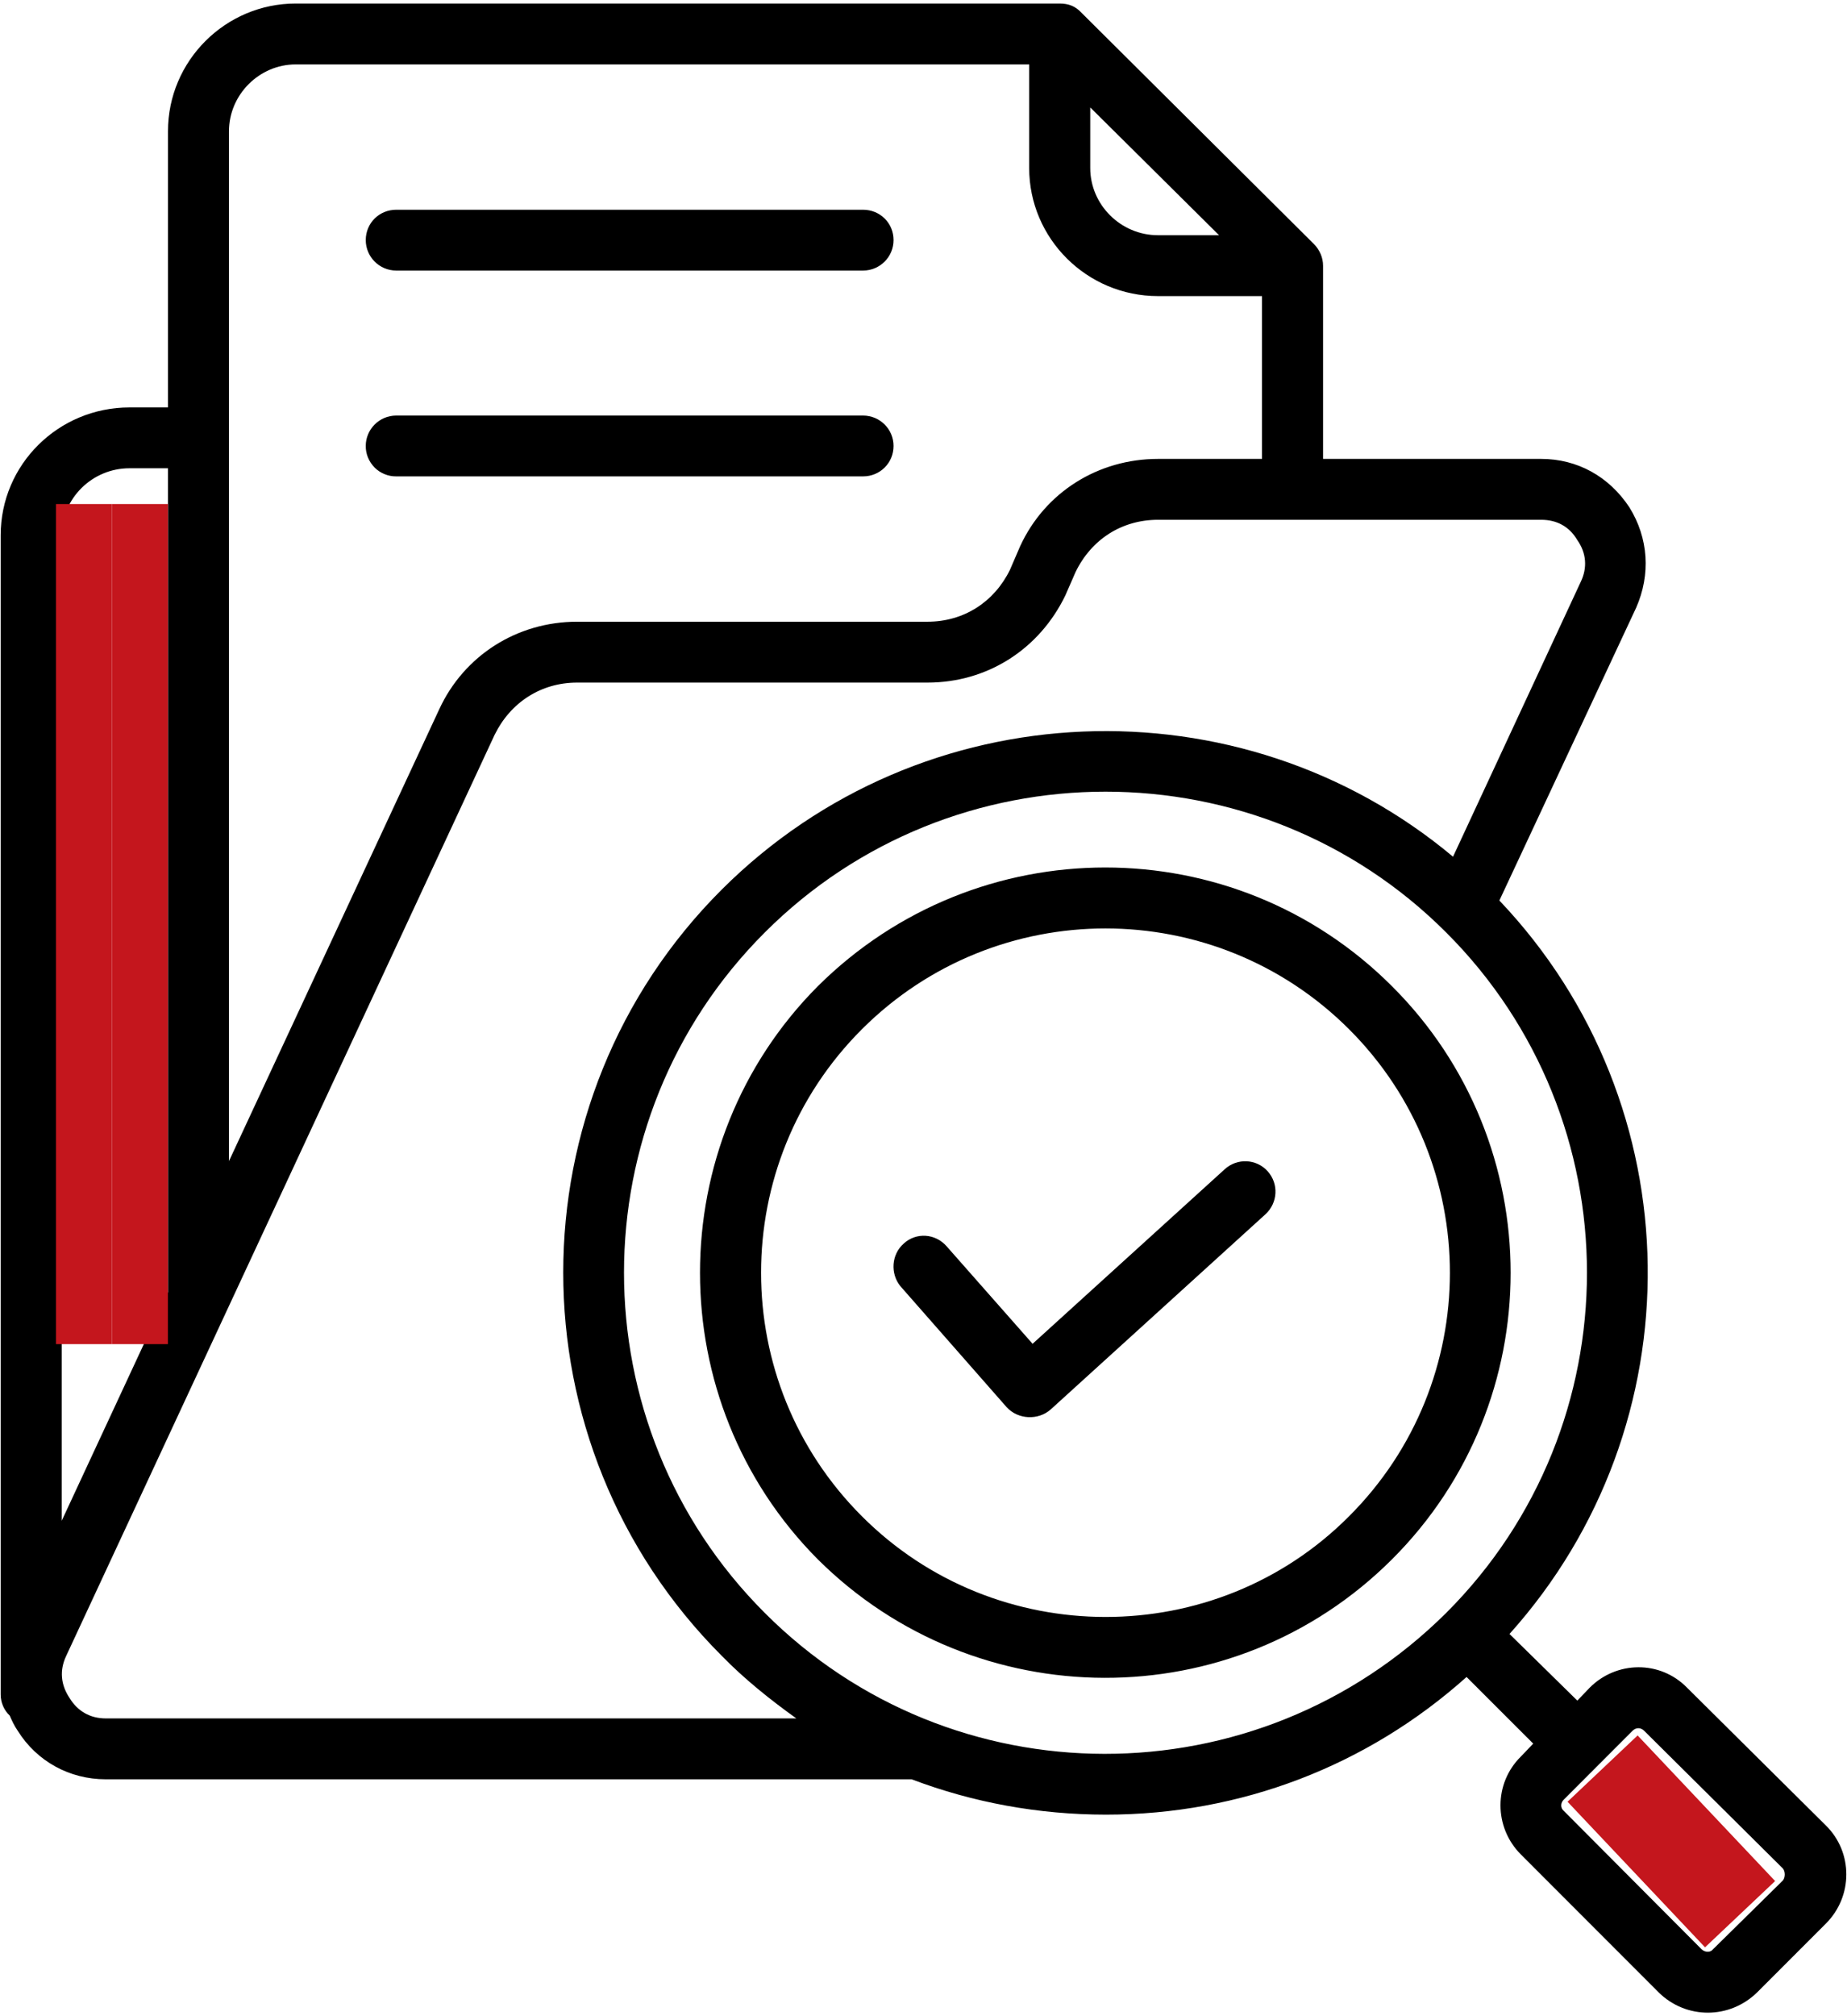 <svg width="33" height="36" viewBox="0 0 33 36" fill="none" xmlns="http://www.w3.org/2000/svg">
<g clip-path="url(#clip0_3118_10)">
<path fill-rule="evenodd" clip-rule="evenodd" d="M24.103 27.074C21.711 29.475 17.789 29.466 15.4 27.074C12.997 24.675 12.997 20.776 15.4 18.377C17.803 15.978 21.7 15.978 24.103 18.377C26.506 20.776 26.506 24.675 24.103 27.074ZM24.87 17.609C22.043 14.783 17.459 14.783 14.612 17.609C11.805 20.427 11.805 25.024 14.612 27.843C17.428 30.644 22.025 30.683 24.87 27.843C27.697 25.024 27.697 20.427 24.87 17.609ZM15.42 8.506H7.08C7.008 8.507 6.937 8.493 6.871 8.466C6.804 8.439 6.744 8.399 6.693 8.348C6.643 8.297 6.603 8.237 6.575 8.171C6.548 8.105 6.534 8.034 6.535 7.962C6.535 7.666 6.777 7.42 7.08 7.42H15.42C15.723 7.42 15.965 7.666 15.965 7.962C15.965 8.267 15.723 8.506 15.42 8.506ZM22.649 20.913C22.447 20.689 22.104 20.675 21.882 20.877L18.449 23.994L16.914 22.254C16.712 22.022 16.369 22 16.147 22.204C15.925 22.399 15.905 22.74 16.086 22.964L17.985 25.125C18.188 25.348 18.549 25.364 18.772 25.167L22.609 21.682C22.831 21.478 22.851 21.139 22.649 20.913ZM6.535 4.287C6.535 3.982 6.777 3.745 7.08 3.745H15.42C15.723 3.745 15.965 3.982 15.965 4.287C15.965 4.585 15.723 4.831 15.42 4.831H7.08C6.777 4.831 6.535 4.585 6.535 4.287ZM31.857 33.574L30.605 34.806C30.559 34.867 30.463 34.862 30.403 34.806L27.94 32.334C27.879 32.284 27.879 32.191 27.94 32.133L29.171 30.901C29.233 30.843 29.312 30.843 29.373 30.901L31.857 33.365C31.898 33.423 31.898 33.516 31.857 33.574ZM25.84 28.798C29.192 25.449 29.192 20 25.84 16.651C22.488 13.297 17.015 13.297 13.663 16.651C10.311 20 10.311 25.449 13.663 28.798C17.002 32.145 22.45 32.165 25.84 28.798ZM1.89 30.683H14.228C13.764 30.351 13.3 29.98 12.896 29.566C9.119 25.79 9.119 19.651 12.896 15.883C16.47 12.319 22.164 12.121 25.961 15.297L28.243 10.389C28.364 10.138 28.344 9.875 28.182 9.644C28.041 9.404 27.819 9.281 27.536 9.281H20.69C20.044 9.281 19.499 9.63 19.216 10.216L19.035 10.63C18.57 11.593 17.641 12.188 16.571 12.188H10.311C9.665 12.188 9.12 12.543 8.837 13.121L1.183 29.566C1.062 29.82 1.083 30.082 1.244 30.32C1.385 30.552 1.608 30.683 1.89 30.683ZM1.103 9.557C1.103 8.898 1.648 8.361 2.314 8.361H3.001V23.073L1.103 27.153L1.103 9.557ZM4.091 2.345V20.732L7.847 12.666C8.291 11.702 9.241 11.101 10.311 11.101H16.571C17.217 11.101 17.762 10.752 18.045 10.174L18.227 9.752C18.671 8.789 19.62 8.194 20.69 8.194H22.548V5.287H20.69C19.418 5.287 18.388 4.259 18.388 2.999V1.15H5.283C4.637 1.15 4.091 1.686 4.091 2.345ZM19.479 1.918L21.781 4.2H20.69C20.024 4.2 19.479 3.656 19.479 2.999V1.918H19.479ZM32.624 32.596L30.141 30.133C29.658 29.641 28.881 29.656 28.404 30.133L28.182 30.365L26.97 29.175C30.323 25.444 30.262 19.732 26.789 16.079L29.232 10.853C29.495 10.258 29.454 9.607 29.111 9.057C28.747 8.507 28.182 8.194 27.536 8.194H23.639V4.745C23.639 4.599 23.578 4.462 23.477 4.359L19.317 0.222C19.216 0.114 19.095 0.063 18.933 0.063H5.283C4.031 0.063 3.001 1.083 3.001 2.345V7.275H2.314C1.042 7.275 0.012 8.295 0.012 9.557V30.256C0.012 30.401 0.073 30.538 0.174 30.633C0.214 30.726 0.255 30.814 0.315 30.901C0.658 31.451 1.244 31.77 1.89 31.77H16.288C17.378 32.183 18.55 32.401 19.761 32.401C22.164 32.401 24.426 31.532 26.203 29.943L27.394 31.133L27.172 31.365C26.688 31.843 26.688 32.625 27.172 33.111L29.636 35.576C30.132 36.062 30.905 36.053 31.393 35.576L32.625 34.344C33.109 33.858 33.109 33.074 32.624 32.596Z" fill="black"/>
<rect x="2" y="9" width="1" height="15" fill="#C4161D"/>
<rect x="1" y="9" width="1" height="15" fill="#C4161D"/>
<rect x="29.259" y="30.987" width="3.577" height="1.723" transform="rotate(46.617 29.259 30.987)" fill="#C4161D"/>
</g>
<defs>
<clipPath id="clip0_3118_10">
<rect width="33" height="36" fill="white"/>
</clipPath>
</defs>
</svg>